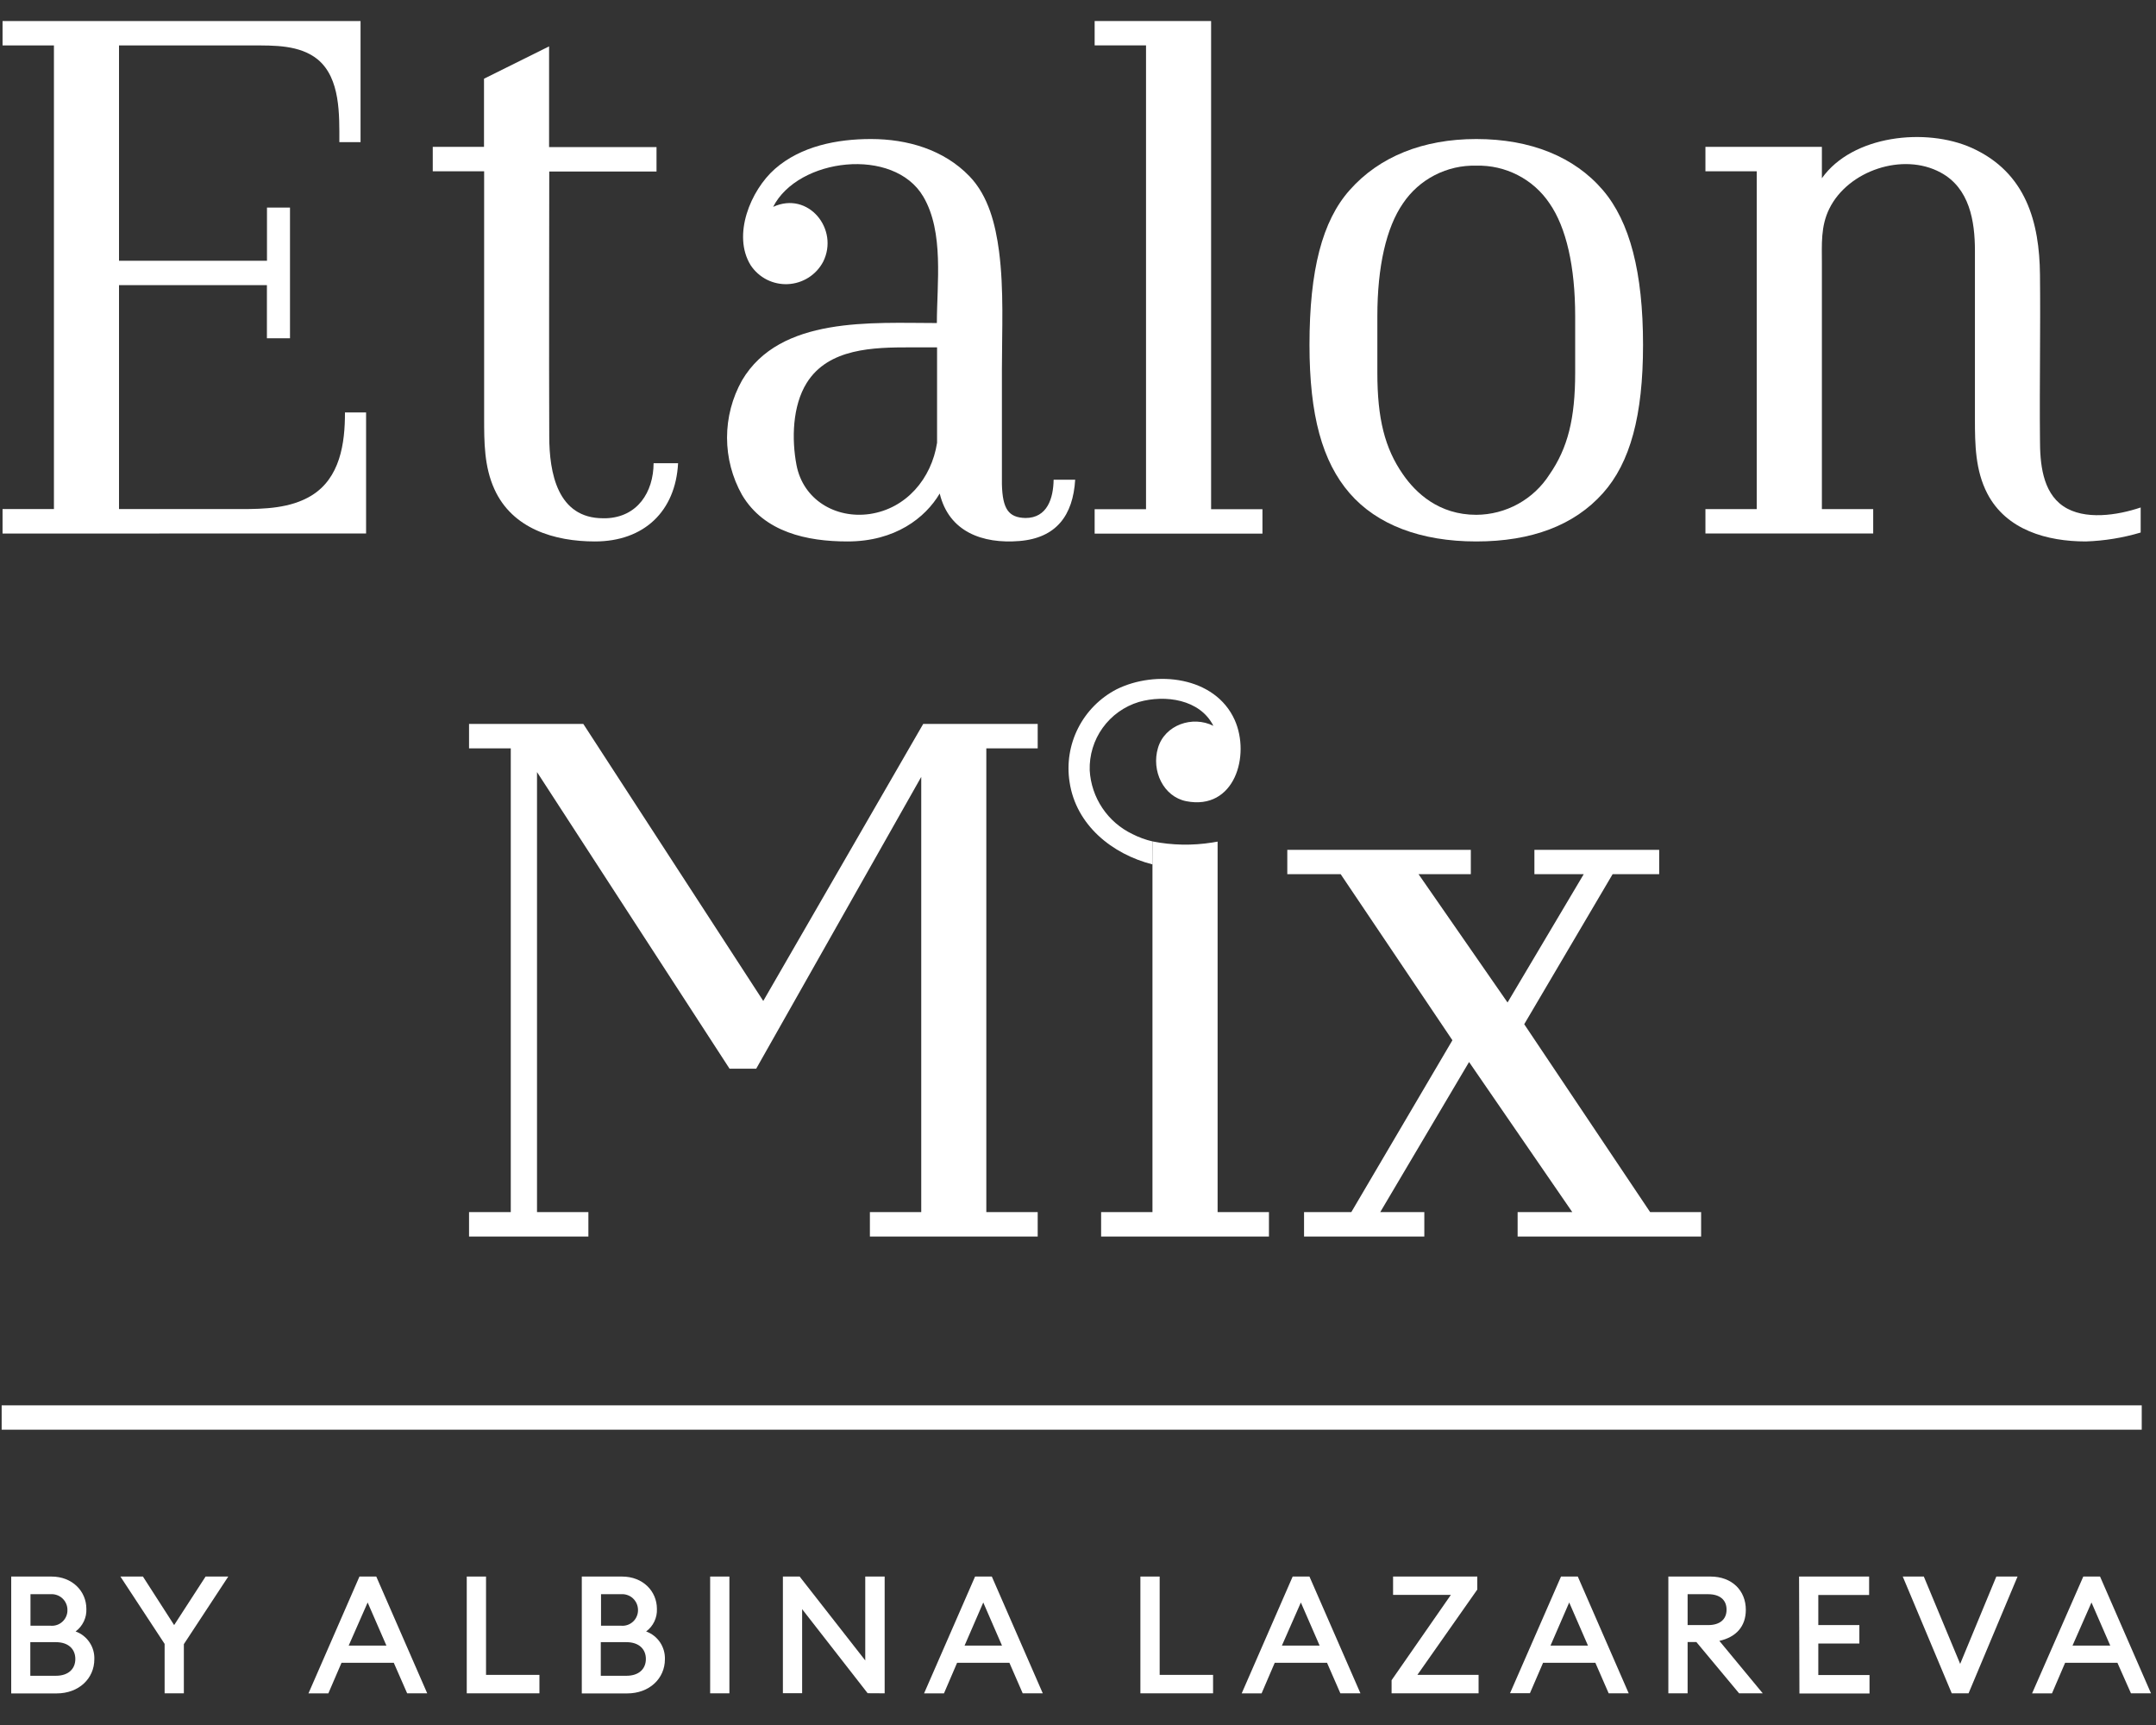 <svg width="65" height="52" viewBox="0 0 65 52" fill="none" xmlns="http://www.w3.org/2000/svg">
<rect x="0" y="0" width="65" height="52" fill="#333333" stroke="none"/>
<path d="M33.002 16.086V15.35H34.551V1.368H33.002V0.634H36.513V15.35H38.061V16.086H33.002Z" fill="white"/>
<path d="M17.937 16.322C16.715 16.322 15.447 15.94 14.906 14.747C14.597 14.068 14.596 13.331 14.596 12.602V5.163H13.047V4.427H14.592V2.373L16.554 1.398V4.434H19.793V5.17H16.559C16.559 7.829 16.549 10.489 16.559 13.148C16.559 14.253 16.806 15.623 18.184 15.623H18.272C19.216 15.589 19.7 14.841 19.705 13.964H20.443C20.368 15.407 19.421 16.322 17.937 16.322Z" fill="white"/>
<path d="M44.507 16.322C42.835 16.322 41.514 15.819 40.69 14.869C39.866 13.918 39.479 12.524 39.479 10.396C39.479 8.145 39.864 6.658 40.691 5.73C41.582 4.723 42.901 4.191 44.507 4.191C46.142 4.191 47.463 4.724 48.325 5.732C49.137 6.683 49.535 8.209 49.535 10.396C49.535 12.525 49.15 13.947 48.323 14.87C47.46 15.834 46.178 16.322 44.507 16.322ZM44.507 4.994C44.073 4.982 43.642 5.08 43.256 5.279C42.869 5.478 42.539 5.771 42.297 6.132C41.793 6.861 41.525 8.038 41.525 9.533V11.238C41.525 12.619 41.749 13.513 42.297 14.3C42.682 14.856 43.376 15.519 44.507 15.519C44.948 15.517 45.382 15.404 45.768 15.191C46.154 14.978 46.48 14.672 46.717 14.3C47.265 13.508 47.489 12.621 47.489 11.238V9.533C47.489 8.036 47.221 6.86 46.717 6.132C46.475 5.771 46.145 5.477 45.758 5.279C45.372 5.08 44.941 4.982 44.507 4.994Z" fill="white"/>
<path d="M62.885 16.322C61.721 16.322 60.488 15.982 59.914 14.877C59.553 14.18 59.541 13.403 59.541 12.639C59.541 10.946 59.541 9.252 59.541 7.56C59.541 6.663 59.378 5.669 58.507 5.201C57.369 4.583 55.715 5.145 55.151 6.291C54.888 6.824 54.927 7.362 54.927 7.932V15.347H56.474V16.081H51.416V15.347H52.963V5.163H51.416V4.427H54.927V5.373C55.848 4.073 58.066 3.839 59.445 4.458C61.093 5.201 61.486 6.718 61.502 8.277C61.52 9.933 61.486 11.591 61.502 13.248C61.502 13.946 61.569 14.83 62.206 15.26C62.843 15.691 63.842 15.533 64.538 15.298V16.053C64.001 16.213 63.445 16.303 62.885 16.322Z" fill="white"/>
<path d="M26.226 37.275V36.539H27.774V23.419L22.798 32.216H21.995L16.19 23.274V36.539H17.739V37.275H14.141V36.539H15.399V22.559H14.141V21.823H17.586L23.011 30.174L27.833 21.823H31.285V22.559H29.736V36.539H31.285V37.275H26.226Z" fill="white"/>
<path d="M0.077 16.084V15.346H1.626V1.37H0.077V0.635H10.87V4.284H10.231C10.231 3.471 10.267 2.364 9.581 1.794C9.037 1.349 8.255 1.37 7.605 1.37H3.588V7.861H8.049V6.258H8.743V10.198H8.047V8.595H3.588V15.346C4.811 15.346 6.035 15.346 7.259 15.346C7.974 15.346 8.756 15.324 9.385 14.942C10.252 14.415 10.403 13.367 10.4 12.434H11.037V16.081L0.077 16.084Z" fill="white"/>
<path d="M45.754 37.275V36.539H47.402L44.29 32.014L41.612 36.539H42.941V37.275H39.315V36.539H40.74L43.788 31.358L40.419 26.352H38.81V25.618H44.343V26.352H42.767L45.45 30.22L47.747 26.352H46.26V25.618H50.022V26.352H48.618L45.953 30.875L49.749 36.539H51.286V37.275H45.754Z" fill="white"/>
<path d="M25.552 16.322C24.331 16.322 23.041 16.046 22.371 14.919C22.075 14.392 21.919 13.797 21.919 13.193C21.919 12.588 22.075 11.993 22.371 11.466C23.515 9.527 26.294 9.738 28.245 9.738C28.245 8.54 28.466 7.001 27.837 5.929C26.948 4.414 24.06 4.759 23.309 6.236C24.37 5.748 25.306 6.912 24.817 7.89C24.714 8.085 24.562 8.25 24.376 8.368C24.189 8.486 23.976 8.554 23.756 8.565C23.535 8.576 23.316 8.529 23.119 8.43C22.922 8.33 22.755 8.181 22.633 7.998C22.067 7.086 22.633 5.734 23.361 5.093C24.144 4.404 25.241 4.19 26.259 4.191C27.351 4.191 28.451 4.507 29.228 5.313C29.805 5.912 30.013 6.775 30.119 7.57C30.271 8.74 30.206 9.954 30.206 11.133V14.599C30.226 15.345 30.405 15.602 30.916 15.615C31.576 15.615 31.757 15.018 31.765 14.461H32.415C32.35 15.534 31.848 16.218 30.733 16.309C29.618 16.4 28.607 16.029 28.331 14.877C27.897 15.611 26.988 16.322 25.552 16.322ZM27.447 10.471C26.342 10.471 24.975 10.492 24.32 11.545C23.889 12.236 23.865 13.242 24.013 14.017C24.213 15.067 25.191 15.642 26.22 15.495C27.325 15.332 28.084 14.425 28.251 13.348V10.471H27.447Z" fill="white"/>
<path d="M34.746 25.364C34.536 25.315 34.333 25.241 34.141 25.143C33.774 24.967 33.461 24.697 33.235 24.359C33.008 24.021 32.876 23.628 32.853 23.222C32.839 22.764 32.976 22.313 33.244 21.941C33.512 21.568 33.895 21.294 34.335 21.161C35.125 20.936 36.178 21.078 36.581 21.88C35.952 21.564 35.118 21.851 34.912 22.543C34.705 23.235 35.074 24.014 35.762 24.152C37.224 24.439 37.702 22.772 37.224 21.703C36.631 20.386 34.842 20.194 33.663 20.779C33.164 21.038 32.758 21.447 32.504 21.948C32.249 22.45 32.159 23.019 32.246 23.575C32.44 24.875 33.533 25.751 34.749 26.058L34.746 25.364Z" fill="white"/>
<path d="M34.745 25.364C35.339 25.482 35.949 25.493 36.546 25.398L36.709 25.37V36.539H38.257V37.275H33.197V36.539H34.745V25.364Z" fill="white"/>
<path d="M0.338 47.525H1.552C2.181 47.525 2.604 47.967 2.604 48.5C2.61 48.632 2.583 48.762 2.526 48.88C2.469 48.999 2.385 49.102 2.279 49.18C2.45 49.241 2.597 49.356 2.698 49.507C2.8 49.657 2.851 49.837 2.844 50.018C2.844 50.598 2.378 51.048 1.707 51.048H0.338V47.525ZM1.523 49.007C1.589 49.013 1.655 49.005 1.717 48.984C1.779 48.963 1.836 48.929 1.884 48.884C1.932 48.839 1.971 48.785 1.996 48.724C2.022 48.664 2.035 48.599 2.033 48.533C2.034 48.467 2.02 48.402 1.994 48.342C1.968 48.282 1.93 48.228 1.882 48.183C1.834 48.139 1.778 48.104 1.716 48.083C1.654 48.061 1.588 48.052 1.523 48.057H0.919V49.007H1.523ZM1.686 50.516C2.063 50.516 2.271 50.307 2.271 50.01C2.271 49.713 2.063 49.503 1.686 49.503H0.914V50.516H1.686Z" fill="white"/>
<path d="M4.963 49.555L3.63 47.525H4.309L5.25 48.988L6.198 47.525H6.882L5.543 49.563V51.045H4.963V49.555Z" fill="white"/>
<path d="M10.837 47.525H11.344L12.88 51.045H12.275L11.872 50.125H10.296L9.899 51.047H9.3L10.837 47.525ZM10.512 49.607H11.65L11.084 48.307L10.512 49.607Z" fill="white"/>
<path d="M14.072 47.525H14.653V50.489H16.263V51.045H14.072V47.525Z" fill="white"/>
<path d="M17.54 47.525H18.754C19.384 47.525 19.805 47.967 19.805 48.5C19.811 48.632 19.784 48.762 19.727 48.881C19.671 48.999 19.586 49.102 19.48 49.18C19.651 49.242 19.797 49.356 19.899 49.507C20 49.658 20.052 49.837 20.046 50.018C20.046 50.598 19.579 51.048 18.908 51.048H17.54V47.525ZM18.724 49.007C18.79 49.013 18.856 49.005 18.918 48.984C18.98 48.963 19.037 48.929 19.085 48.884C19.134 48.839 19.172 48.785 19.197 48.724C19.223 48.664 19.236 48.599 19.235 48.533C19.235 48.467 19.221 48.402 19.195 48.342C19.169 48.282 19.131 48.228 19.083 48.183C19.035 48.139 18.979 48.104 18.917 48.083C18.855 48.061 18.79 48.052 18.724 48.057H18.12V49.007H18.724ZM18.887 50.516C19.264 50.516 19.472 50.307 19.472 50.01C19.472 49.713 19.264 49.503 18.887 49.503H18.113V50.516H18.887Z" fill="white"/>
<path d="M21.41 47.525H21.99V51.045H21.41V47.525Z" fill="white"/>
<path d="M26.158 51.042L24.183 48.508V51.042H23.603V47.525H24.108L26.086 50.054V47.525H26.671V51.045L26.158 51.042Z" fill="white"/>
<path d="M29.397 47.525H29.902L31.438 51.045H30.833L30.432 50.125H28.855L28.459 51.047H27.859L29.397 47.525ZM29.08 49.607H30.209L29.644 48.307L29.08 49.607Z" fill="white"/>
<path d="M34.381 47.525H34.962V50.489H36.572V51.045H34.381V47.525Z" fill="white"/>
<path d="M38.972 47.525H39.478L41.015 51.045H40.41L40.008 50.125H38.431L38.035 51.047H37.435L38.972 47.525ZM38.647 49.607H39.785L39.219 48.307L38.647 49.607Z" fill="white"/>
<path d="M41.954 50.65L43.741 48.078H41.999V47.525H44.538V47.917L42.732 50.489H44.577V51.045H41.954V50.65Z" fill="white"/>
<path d="M47.062 47.525H47.568L49.103 51.045H48.499L48.098 50.125H46.521L46.125 51.042H45.525L47.062 47.525ZM46.745 49.607H47.875L47.309 48.307L46.745 49.607Z" fill="white"/>
<path d="M50.298 47.525H51.568C52.218 47.525 52.634 47.948 52.634 48.528C52.634 49.024 52.346 49.35 51.836 49.464L53.144 51.045H52.431L51.142 49.498H50.879V51.045H50.298V47.525ZM51.498 48.988C51.841 48.988 52.053 48.825 52.053 48.523C52.053 48.221 51.841 48.057 51.498 48.057H50.879V48.988H51.498Z" fill="white"/>
<path d="M54.239 47.525H56.351V48.081H54.819V48.988H56.057V49.544H54.819V50.494H56.363V51.05H54.25L54.239 47.525Z" fill="white"/>
<path d="M57.365 47.525H58L59.096 50.158L60.186 47.525H60.826L59.349 51.045H58.842L57.365 47.525Z" fill="white"/>
<path d="M62.808 47.525H63.313L64.849 51.045H64.245L63.837 50.125H62.26L61.864 51.047H61.264L62.808 47.525ZM62.483 49.607H63.621L63.055 48.307L62.483 49.607Z" fill="white"/>
<path d="M64.57 42.364H0.05V43.098H64.57V42.364Z" fill="white"/>
</svg>
